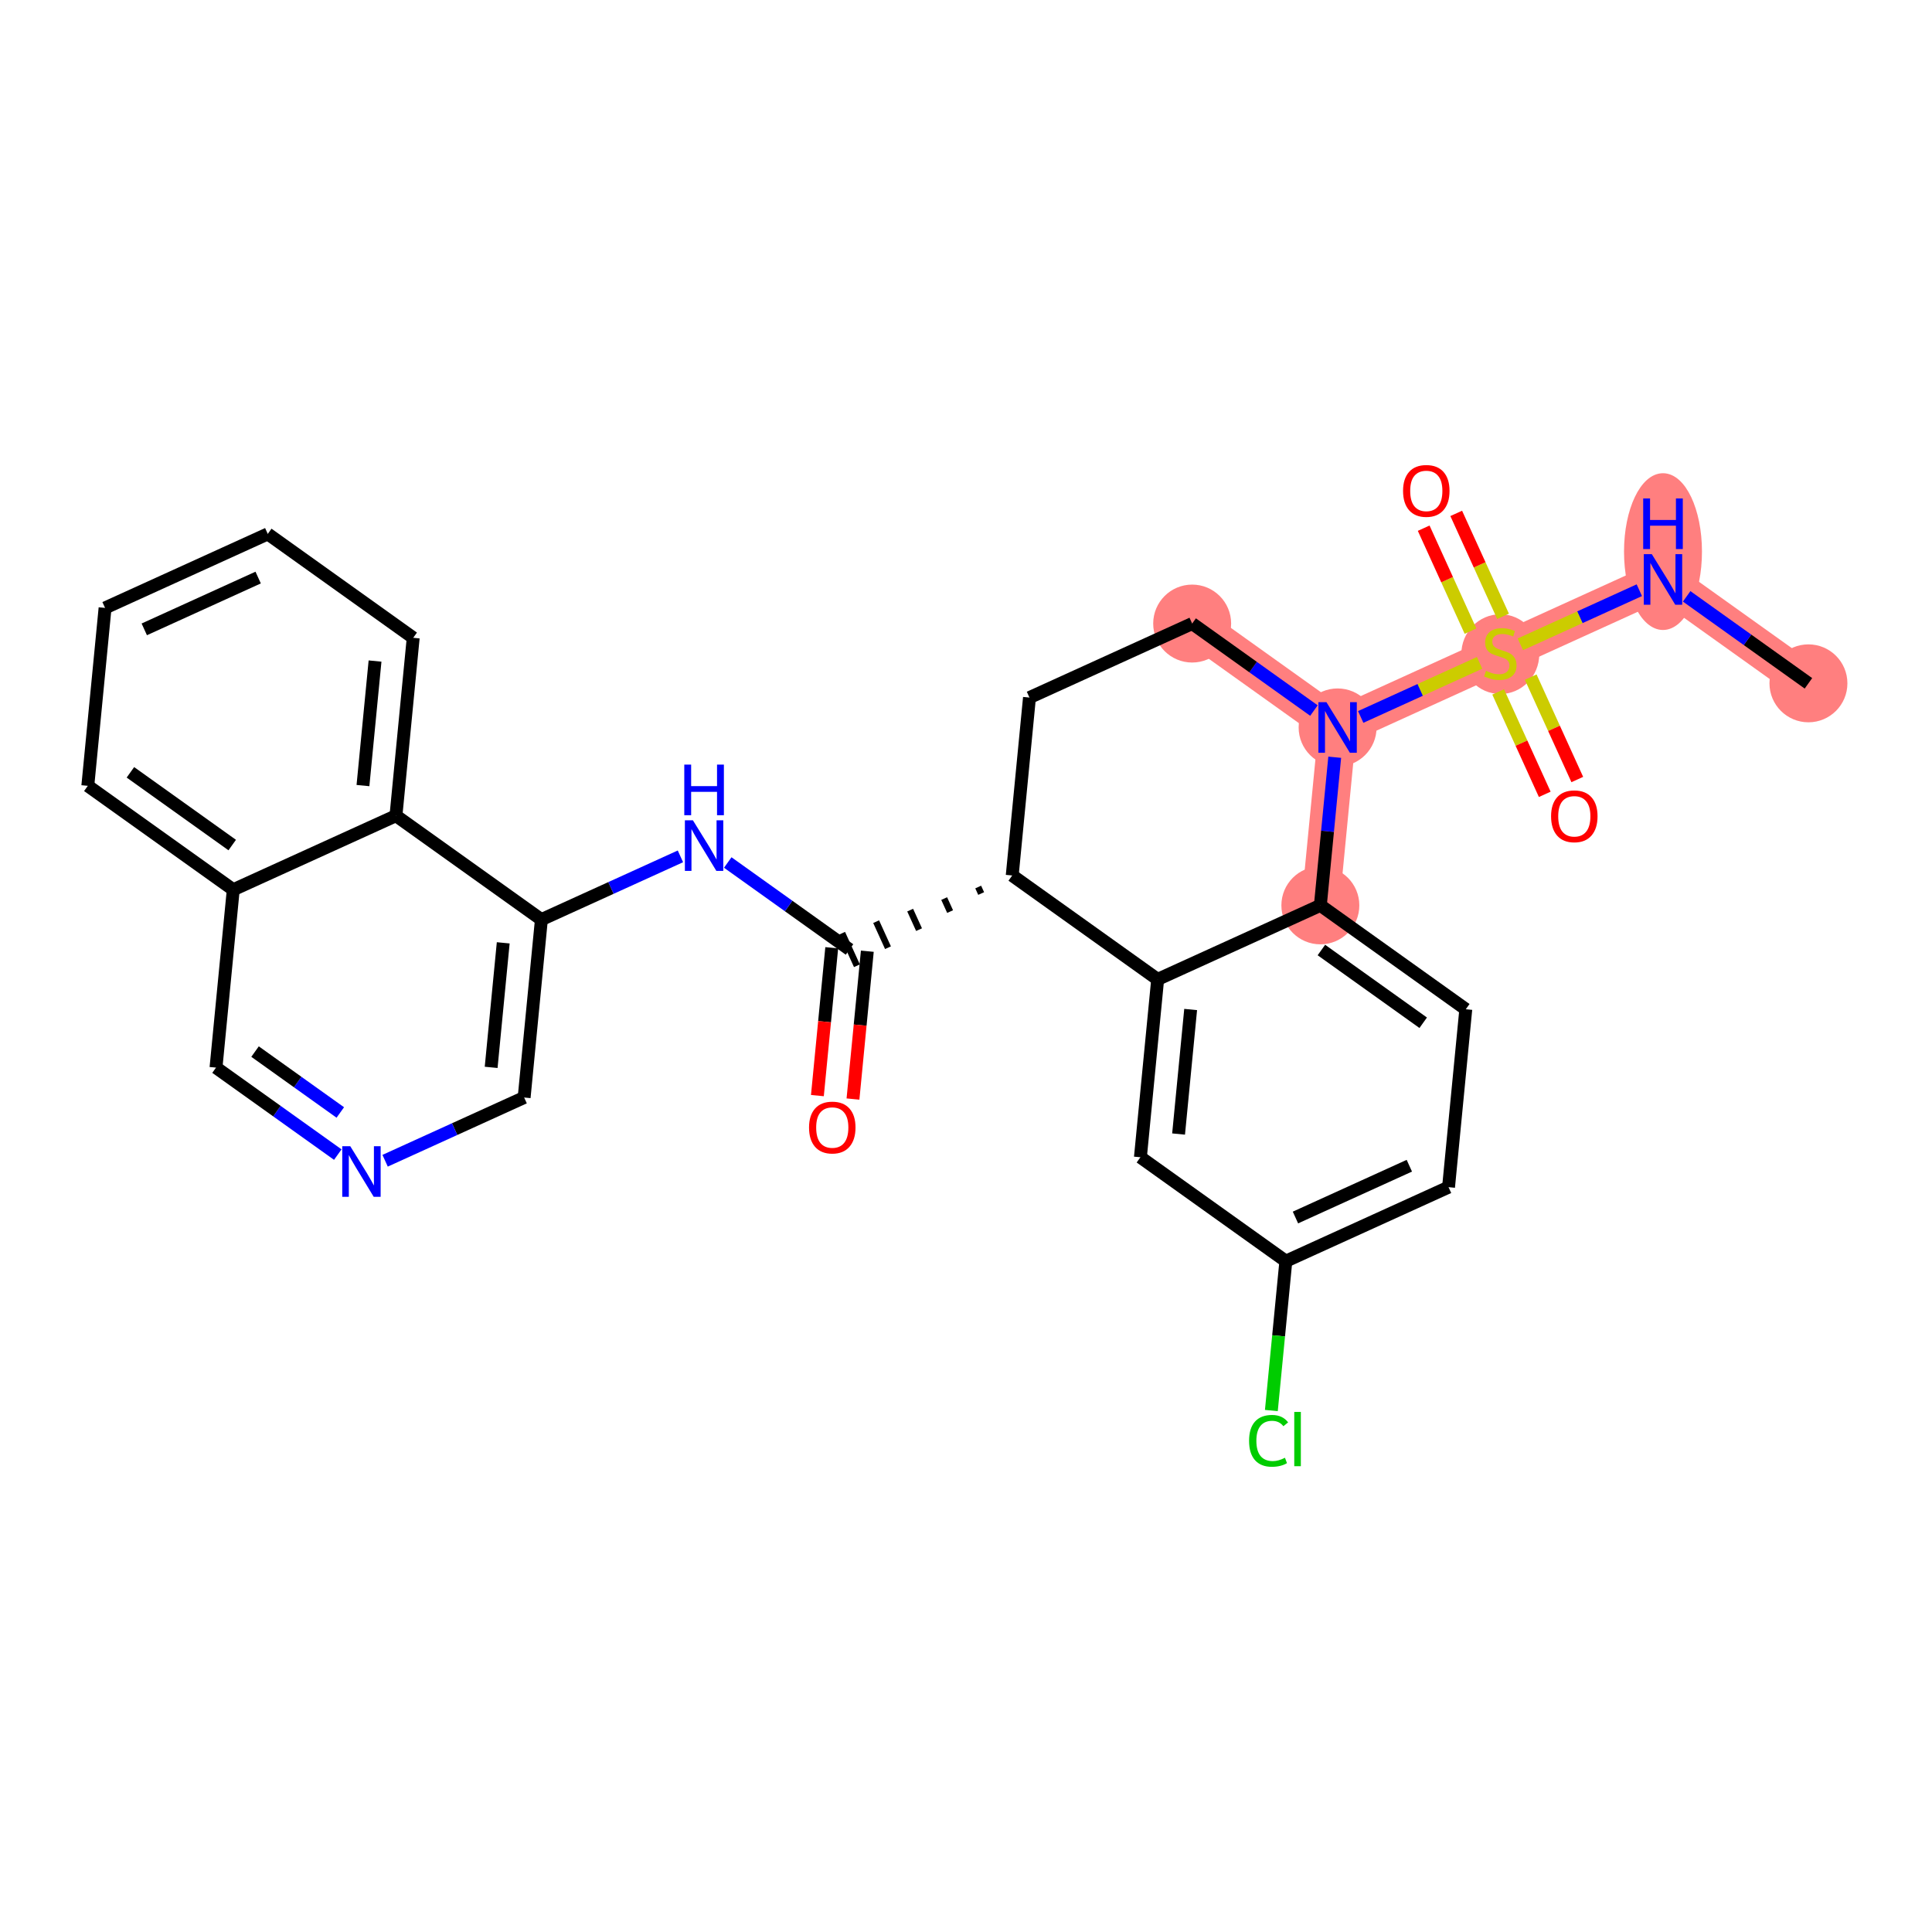 <?xml version='1.0' encoding='iso-8859-1'?>
<svg version='1.1' baseProfile='full'
              xmlns='http://www.w3.org/2000/svg'
                      xmlns:rdkit='http://www.rdkit.org/xml'
                      xmlns:xlink='http://www.w3.org/1999/xlink'
                  xml:space='preserve'
width='300px' height='300px' viewBox='0 0 300 300'>
<!-- END OF HEADER -->
<rect style='opacity:1.0;fill:#FFFFFF;stroke:none' width='300' height='300' x='0' y='0'> </rect>
<rect style='opacity:1.0;fill:#FFFFFF;stroke:none' width='300' height='300' x='0' y='0'> </rect>
<path d='M 280.813,106.108 L 258.229,89.975' style='fill:none;fill-rule:evenodd;stroke:#FF7F7F;stroke-width:5.9px;stroke-linecap:butt;stroke-linejoin:miter;stroke-opacity:1' />
<path d='M 258.229,89.975 L 232.966,101.467' style='fill:none;fill-rule:evenodd;stroke:#FF7F7F;stroke-width:5.9px;stroke-linecap:butt;stroke-linejoin:miter;stroke-opacity:1' />
<path d='M 232.966,101.467 L 207.703,112.959' style='fill:none;fill-rule:evenodd;stroke:#FF7F7F;stroke-width:5.9px;stroke-linecap:butt;stroke-linejoin:miter;stroke-opacity:1' />
<path d='M 207.703,112.959 L 185.119,96.827' style='fill:none;fill-rule:evenodd;stroke:#FF7F7F;stroke-width:5.9px;stroke-linecap:butt;stroke-linejoin:miter;stroke-opacity:1' />
<path d='M 207.703,112.959 L 205.024,140.584' style='fill:none;fill-rule:evenodd;stroke:#FF7F7F;stroke-width:5.9px;stroke-linecap:butt;stroke-linejoin:miter;stroke-opacity:1' />
<ellipse cx='280.813' cy='106.108' rx='5.551' ry='5.551'  style='fill:#FF7F7F;fill-rule:evenodd;stroke:#FF7F7F;stroke-width:1.0px;stroke-linecap:butt;stroke-linejoin:miter;stroke-opacity:1' />
<ellipse cx='258.229' cy='85.652' rx='5.551' ry='11.671'  style='fill:#FF7F7F;fill-rule:evenodd;stroke:#FF7F7F;stroke-width:1.0px;stroke-linecap:butt;stroke-linejoin:miter;stroke-opacity:1' />
<ellipse cx='232.966' cy='101.573' rx='5.551' ry='5.691'  style='fill:#FF7F7F;fill-rule:evenodd;stroke:#FF7F7F;stroke-width:1.0px;stroke-linecap:butt;stroke-linejoin:miter;stroke-opacity:1' />
<ellipse cx='207.703' cy='112.959' rx='5.551' ry='5.558'  style='fill:#FF7F7F;fill-rule:evenodd;stroke:#FF7F7F;stroke-width:1.0px;stroke-linecap:butt;stroke-linejoin:miter;stroke-opacity:1' />
<ellipse cx='185.119' cy='96.827' rx='5.551' ry='5.551'  style='fill:#FF7F7F;fill-rule:evenodd;stroke:#FF7F7F;stroke-width:1.0px;stroke-linecap:butt;stroke-linejoin:miter;stroke-opacity:1' />
<ellipse cx='205.024' cy='140.584' rx='5.551' ry='5.551'  style='fill:#FF7F7F;fill-rule:evenodd;stroke:#FF7F7F;stroke-width:1.0px;stroke-linecap:butt;stroke-linejoin:miter;stroke-opacity:1' />
<path class='bond-0 atom-0 atom-1' d='M 280.813,106.108 L 271.358,99.354' style='fill:none;fill-rule:evenodd;stroke:#000000;stroke-width:2.0px;stroke-linecap:butt;stroke-linejoin:miter;stroke-opacity:1' />
<path class='bond-0 atom-0 atom-1' d='M 271.358,99.354 L 261.904,92.6' style='fill:none;fill-rule:evenodd;stroke:#0000FF;stroke-width:2.0px;stroke-linecap:butt;stroke-linejoin:miter;stroke-opacity:1' />
<path class='bond-1 atom-1 atom-2' d='M 254.554,91.647 L 245.317,95.849' style='fill:none;fill-rule:evenodd;stroke:#0000FF;stroke-width:2.0px;stroke-linecap:butt;stroke-linejoin:miter;stroke-opacity:1' />
<path class='bond-1 atom-1 atom-2' d='M 245.317,95.849 L 236.079,100.051' style='fill:none;fill-rule:evenodd;stroke:#CCCC00;stroke-width:2.0px;stroke-linecap:butt;stroke-linejoin:miter;stroke-opacity:1' />
<path class='bond-2 atom-2 atom-3' d='M 232.634,107.44 L 236.251,115.392' style='fill:none;fill-rule:evenodd;stroke:#CCCC00;stroke-width:2.0px;stroke-linecap:butt;stroke-linejoin:miter;stroke-opacity:1' />
<path class='bond-2 atom-2 atom-3' d='M 236.251,115.392 L 239.868,123.344' style='fill:none;fill-rule:evenodd;stroke:#FF0000;stroke-width:2.0px;stroke-linecap:butt;stroke-linejoin:miter;stroke-opacity:1' />
<path class='bond-2 atom-2 atom-3' d='M 237.687,105.142 L 241.304,113.094' style='fill:none;fill-rule:evenodd;stroke:#CCCC00;stroke-width:2.0px;stroke-linecap:butt;stroke-linejoin:miter;stroke-opacity:1' />
<path class='bond-2 atom-2 atom-3' d='M 241.304,113.094 L 244.921,121.045' style='fill:none;fill-rule:evenodd;stroke:#FF0000;stroke-width:2.0px;stroke-linecap:butt;stroke-linejoin:miter;stroke-opacity:1' />
<path class='bond-3 atom-2 atom-4' d='M 233.394,95.705 L 229.758,87.712' style='fill:none;fill-rule:evenodd;stroke:#CCCC00;stroke-width:2.0px;stroke-linecap:butt;stroke-linejoin:miter;stroke-opacity:1' />
<path class='bond-3 atom-2 atom-4' d='M 229.758,87.712 L 226.122,79.719' style='fill:none;fill-rule:evenodd;stroke:#FF0000;stroke-width:2.0px;stroke-linecap:butt;stroke-linejoin:miter;stroke-opacity:1' />
<path class='bond-3 atom-2 atom-4' d='M 228.341,98.004 L 224.705,90.01' style='fill:none;fill-rule:evenodd;stroke:#CCCC00;stroke-width:2.0px;stroke-linecap:butt;stroke-linejoin:miter;stroke-opacity:1' />
<path class='bond-3 atom-2 atom-4' d='M 224.705,90.01 L 221.069,82.017' style='fill:none;fill-rule:evenodd;stroke:#FF0000;stroke-width:2.0px;stroke-linecap:butt;stroke-linejoin:miter;stroke-opacity:1' />
<path class='bond-4 atom-2 atom-5' d='M 229.752,102.929 L 220.521,107.129' style='fill:none;fill-rule:evenodd;stroke:#CCCC00;stroke-width:2.0px;stroke-linecap:butt;stroke-linejoin:miter;stroke-opacity:1' />
<path class='bond-4 atom-2 atom-5' d='M 220.521,107.129 L 211.289,111.328' style='fill:none;fill-rule:evenodd;stroke:#0000FF;stroke-width:2.0px;stroke-linecap:butt;stroke-linejoin:miter;stroke-opacity:1' />
<path class='bond-5 atom-5 atom-6' d='M 204.028,110.335 L 194.574,103.581' style='fill:none;fill-rule:evenodd;stroke:#0000FF;stroke-width:2.0px;stroke-linecap:butt;stroke-linejoin:miter;stroke-opacity:1' />
<path class='bond-5 atom-5 atom-6' d='M 194.574,103.581 L 185.119,96.827' style='fill:none;fill-rule:evenodd;stroke:#000000;stroke-width:2.0px;stroke-linecap:butt;stroke-linejoin:miter;stroke-opacity:1' />
<path class='bond-28 atom-28 atom-5' d='M 205.024,140.584 L 206.139,129.084' style='fill:none;fill-rule:evenodd;stroke:#000000;stroke-width:2.0px;stroke-linecap:butt;stroke-linejoin:miter;stroke-opacity:1' />
<path class='bond-28 atom-28 atom-5' d='M 206.139,129.084 L 207.255,117.583' style='fill:none;fill-rule:evenodd;stroke:#0000FF;stroke-width:2.0px;stroke-linecap:butt;stroke-linejoin:miter;stroke-opacity:1' />
<path class='bond-6 atom-6 atom-7' d='M 185.119,96.827 L 159.856,108.319' style='fill:none;fill-rule:evenodd;stroke:#000000;stroke-width:2.0px;stroke-linecap:butt;stroke-linejoin:miter;stroke-opacity:1' />
<path class='bond-7 atom-7 atom-8' d='M 159.856,108.319 L 157.177,135.944' style='fill:none;fill-rule:evenodd;stroke:#000000;stroke-width:2.0px;stroke-linecap:butt;stroke-linejoin:miter;stroke-opacity:1' />
<path class='bond-8 atom-8 atom-9' d='M 151.895,137.737 L 152.354,138.747' style='fill:none;fill-rule:evenodd;stroke:#000000;stroke-width:1.0px;stroke-linecap:butt;stroke-linejoin:miter;stroke-opacity:1' />
<path class='bond-8 atom-8 atom-9' d='M 146.612,139.53 L 147.532,141.551' style='fill:none;fill-rule:evenodd;stroke:#000000;stroke-width:1.0px;stroke-linecap:butt;stroke-linejoin:miter;stroke-opacity:1' />
<path class='bond-8 atom-8 atom-9' d='M 141.33,141.323 L 142.709,144.355' style='fill:none;fill-rule:evenodd;stroke:#000000;stroke-width:1.0px;stroke-linecap:butt;stroke-linejoin:miter;stroke-opacity:1' />
<path class='bond-8 atom-8 atom-9' d='M 136.047,143.116 L 137.886,147.158' style='fill:none;fill-rule:evenodd;stroke:#000000;stroke-width:1.0px;stroke-linecap:butt;stroke-linejoin:miter;stroke-opacity:1' />
<path class='bond-8 atom-8 atom-9' d='M 130.765,144.909 L 133.063,149.962' style='fill:none;fill-rule:evenodd;stroke:#000000;stroke-width:1.0px;stroke-linecap:butt;stroke-linejoin:miter;stroke-opacity:1' />
<path class='bond-21 atom-8 atom-22' d='M 157.177,135.944 L 179.761,152.076' style='fill:none;fill-rule:evenodd;stroke:#000000;stroke-width:2.0px;stroke-linecap:butt;stroke-linejoin:miter;stroke-opacity:1' />
<path class='bond-9 atom-9 atom-10' d='M 129.152,147.168 L 128.038,158.646' style='fill:none;fill-rule:evenodd;stroke:#000000;stroke-width:2.0px;stroke-linecap:butt;stroke-linejoin:miter;stroke-opacity:1' />
<path class='bond-9 atom-9 atom-10' d='M 128.038,158.646 L 126.925,170.124' style='fill:none;fill-rule:evenodd;stroke:#FF0000;stroke-width:2.0px;stroke-linecap:butt;stroke-linejoin:miter;stroke-opacity:1' />
<path class='bond-9 atom-9 atom-10' d='M 134.677,147.704 L 133.563,159.182' style='fill:none;fill-rule:evenodd;stroke:#000000;stroke-width:2.0px;stroke-linecap:butt;stroke-linejoin:miter;stroke-opacity:1' />
<path class='bond-9 atom-9 atom-10' d='M 133.563,159.182 L 132.45,170.66' style='fill:none;fill-rule:evenodd;stroke:#FF0000;stroke-width:2.0px;stroke-linecap:butt;stroke-linejoin:miter;stroke-opacity:1' />
<path class='bond-10 atom-9 atom-11' d='M 131.914,147.436 L 122.459,140.682' style='fill:none;fill-rule:evenodd;stroke:#000000;stroke-width:2.0px;stroke-linecap:butt;stroke-linejoin:miter;stroke-opacity:1' />
<path class='bond-10 atom-9 atom-11' d='M 122.459,140.682 L 113.005,133.928' style='fill:none;fill-rule:evenodd;stroke:#0000FF;stroke-width:2.0px;stroke-linecap:butt;stroke-linejoin:miter;stroke-opacity:1' />
<path class='bond-11 atom-11 atom-12' d='M 105.656,132.975 L 94.861,137.885' style='fill:none;fill-rule:evenodd;stroke:#0000FF;stroke-width:2.0px;stroke-linecap:butt;stroke-linejoin:miter;stroke-opacity:1' />
<path class='bond-11 atom-11 atom-12' d='M 94.861,137.885 L 84.067,142.795' style='fill:none;fill-rule:evenodd;stroke:#000000;stroke-width:2.0px;stroke-linecap:butt;stroke-linejoin:miter;stroke-opacity:1' />
<path class='bond-12 atom-12 atom-13' d='M 84.067,142.795 L 81.388,170.42' style='fill:none;fill-rule:evenodd;stroke:#000000;stroke-width:2.0px;stroke-linecap:butt;stroke-linejoin:miter;stroke-opacity:1' />
<path class='bond-12 atom-12 atom-13' d='M 78.141,146.403 L 76.265,165.74' style='fill:none;fill-rule:evenodd;stroke:#000000;stroke-width:2.0px;stroke-linecap:butt;stroke-linejoin:miter;stroke-opacity:1' />
<path class='bond-29 atom-21 atom-12' d='M 61.483,126.663 L 84.067,142.795' style='fill:none;fill-rule:evenodd;stroke:#000000;stroke-width:2.0px;stroke-linecap:butt;stroke-linejoin:miter;stroke-opacity:1' />
<path class='bond-13 atom-13 atom-14' d='M 81.388,170.42 L 70.594,175.33' style='fill:none;fill-rule:evenodd;stroke:#000000;stroke-width:2.0px;stroke-linecap:butt;stroke-linejoin:miter;stroke-opacity:1' />
<path class='bond-13 atom-13 atom-14' d='M 70.594,175.33 L 59.8,180.24' style='fill:none;fill-rule:evenodd;stroke:#0000FF;stroke-width:2.0px;stroke-linecap:butt;stroke-linejoin:miter;stroke-opacity:1' />
<path class='bond-14 atom-14 atom-15' d='M 52.451,179.287 L 42.996,172.533' style='fill:none;fill-rule:evenodd;stroke:#0000FF;stroke-width:2.0px;stroke-linecap:butt;stroke-linejoin:miter;stroke-opacity:1' />
<path class='bond-14 atom-14 atom-15' d='M 42.996,172.533 L 33.541,165.78' style='fill:none;fill-rule:evenodd;stroke:#000000;stroke-width:2.0px;stroke-linecap:butt;stroke-linejoin:miter;stroke-opacity:1' />
<path class='bond-14 atom-14 atom-15' d='M 52.841,172.744 L 46.222,168.017' style='fill:none;fill-rule:evenodd;stroke:#0000FF;stroke-width:2.0px;stroke-linecap:butt;stroke-linejoin:miter;stroke-opacity:1' />
<path class='bond-14 atom-14 atom-15' d='M 46.222,168.017 L 39.604,163.289' style='fill:none;fill-rule:evenodd;stroke:#000000;stroke-width:2.0px;stroke-linecap:butt;stroke-linejoin:miter;stroke-opacity:1' />
<path class='bond-15 atom-15 atom-16' d='M 33.541,165.78 L 36.22,138.155' style='fill:none;fill-rule:evenodd;stroke:#000000;stroke-width:2.0px;stroke-linecap:butt;stroke-linejoin:miter;stroke-opacity:1' />
<path class='bond-16 atom-16 atom-17' d='M 36.22,138.155 L 13.636,122.023' style='fill:none;fill-rule:evenodd;stroke:#000000;stroke-width:2.0px;stroke-linecap:butt;stroke-linejoin:miter;stroke-opacity:1' />
<path class='bond-16 atom-16 atom-17' d='M 36.059,131.219 L 20.25,119.926' style='fill:none;fill-rule:evenodd;stroke:#000000;stroke-width:2.0px;stroke-linecap:butt;stroke-linejoin:miter;stroke-opacity:1' />
<path class='bond-31 atom-21 atom-16' d='M 61.483,126.663 L 36.22,138.155' style='fill:none;fill-rule:evenodd;stroke:#000000;stroke-width:2.0px;stroke-linecap:butt;stroke-linejoin:miter;stroke-opacity:1' />
<path class='bond-17 atom-17 atom-18' d='M 13.636,122.023 L 16.315,94.398' style='fill:none;fill-rule:evenodd;stroke:#000000;stroke-width:2.0px;stroke-linecap:butt;stroke-linejoin:miter;stroke-opacity:1' />
<path class='bond-18 atom-18 atom-19' d='M 16.315,94.398 L 41.578,82.906' style='fill:none;fill-rule:evenodd;stroke:#000000;stroke-width:2.0px;stroke-linecap:butt;stroke-linejoin:miter;stroke-opacity:1' />
<path class='bond-18 atom-18 atom-19' d='M 22.403,97.727 L 40.087,89.683' style='fill:none;fill-rule:evenodd;stroke:#000000;stroke-width:2.0px;stroke-linecap:butt;stroke-linejoin:miter;stroke-opacity:1' />
<path class='bond-19 atom-19 atom-20' d='M 41.578,82.906 L 64.162,99.039' style='fill:none;fill-rule:evenodd;stroke:#000000;stroke-width:2.0px;stroke-linecap:butt;stroke-linejoin:miter;stroke-opacity:1' />
<path class='bond-20 atom-20 atom-21' d='M 64.162,99.039 L 61.483,126.663' style='fill:none;fill-rule:evenodd;stroke:#000000;stroke-width:2.0px;stroke-linecap:butt;stroke-linejoin:miter;stroke-opacity:1' />
<path class='bond-20 atom-20 atom-21' d='M 58.236,102.647 L 56.36,121.984' style='fill:none;fill-rule:evenodd;stroke:#000000;stroke-width:2.0px;stroke-linecap:butt;stroke-linejoin:miter;stroke-opacity:1' />
<path class='bond-22 atom-22 atom-23' d='M 179.761,152.076 L 177.082,179.7' style='fill:none;fill-rule:evenodd;stroke:#000000;stroke-width:2.0px;stroke-linecap:butt;stroke-linejoin:miter;stroke-opacity:1' />
<path class='bond-22 atom-22 atom-23' d='M 184.884,156.755 L 183.009,176.092' style='fill:none;fill-rule:evenodd;stroke:#000000;stroke-width:2.0px;stroke-linecap:butt;stroke-linejoin:miter;stroke-opacity:1' />
<path class='bond-30 atom-28 atom-22' d='M 205.024,140.584 L 179.761,152.076' style='fill:none;fill-rule:evenodd;stroke:#000000;stroke-width:2.0px;stroke-linecap:butt;stroke-linejoin:miter;stroke-opacity:1' />
<path class='bond-23 atom-23 atom-24' d='M 177.082,179.7 L 199.666,195.833' style='fill:none;fill-rule:evenodd;stroke:#000000;stroke-width:2.0px;stroke-linecap:butt;stroke-linejoin:miter;stroke-opacity:1' />
<path class='bond-24 atom-24 atom-25' d='M 199.666,195.833 L 198.541,207.43' style='fill:none;fill-rule:evenodd;stroke:#000000;stroke-width:2.0px;stroke-linecap:butt;stroke-linejoin:miter;stroke-opacity:1' />
<path class='bond-24 atom-24 atom-25' d='M 198.541,207.43 L 197.416,219.028' style='fill:none;fill-rule:evenodd;stroke:#00CC00;stroke-width:2.0px;stroke-linecap:butt;stroke-linejoin:miter;stroke-opacity:1' />
<path class='bond-25 atom-24 atom-26' d='M 199.666,195.833 L 224.929,184.341' style='fill:none;fill-rule:evenodd;stroke:#000000;stroke-width:2.0px;stroke-linecap:butt;stroke-linejoin:miter;stroke-opacity:1' />
<path class='bond-25 atom-24 atom-26' d='M 201.157,189.056 L 218.841,181.012' style='fill:none;fill-rule:evenodd;stroke:#000000;stroke-width:2.0px;stroke-linecap:butt;stroke-linejoin:miter;stroke-opacity:1' />
<path class='bond-26 atom-26 atom-27' d='M 224.929,184.341 L 227.608,156.716' style='fill:none;fill-rule:evenodd;stroke:#000000;stroke-width:2.0px;stroke-linecap:butt;stroke-linejoin:miter;stroke-opacity:1' />
<path class='bond-27 atom-27 atom-28' d='M 227.608,156.716 L 205.024,140.584' style='fill:none;fill-rule:evenodd;stroke:#000000;stroke-width:2.0px;stroke-linecap:butt;stroke-linejoin:miter;stroke-opacity:1' />
<path class='bond-27 atom-27 atom-28' d='M 220.994,158.813 L 205.185,147.52' style='fill:none;fill-rule:evenodd;stroke:#000000;stroke-width:2.0px;stroke-linecap:butt;stroke-linejoin:miter;stroke-opacity:1' />
<path  class='atom-1' d='M 256.491 86.045
L 259.067 90.208
Q 259.322 90.619, 259.733 91.363
Q 260.144 92.107, 260.166 92.151
L 260.166 86.045
L 261.21 86.045
L 261.21 93.905
L 260.133 93.905
L 257.369 89.353
Q 257.047 88.821, 256.702 88.21
Q 256.369 87.6, 256.269 87.411
L 256.269 93.905
L 255.248 93.905
L 255.248 86.045
L 256.491 86.045
' fill='#0000FF'/>
<path  class='atom-1' d='M 255.154 77.399
L 256.22 77.399
L 256.22 80.741
L 260.238 80.741
L 260.238 77.399
L 261.304 77.399
L 261.304 85.259
L 260.238 85.259
L 260.238 81.629
L 256.22 81.629
L 256.22 85.259
L 255.154 85.259
L 255.154 77.399
' fill='#0000FF'/>
<path  class='atom-2' d='M 230.746 104.165
Q 230.834 104.198, 231.201 104.354
Q 231.567 104.509, 231.967 104.609
Q 232.378 104.698, 232.777 104.698
Q 233.521 104.698, 233.954 104.343
Q 234.387 103.976, 234.387 103.343
Q 234.387 102.911, 234.165 102.644
Q 233.954 102.378, 233.621 102.233
Q 233.288 102.089, 232.733 101.922
Q 232.033 101.712, 231.612 101.512
Q 231.201 101.312, 230.901 100.89
Q 230.612 100.468, 230.612 99.758
Q 230.612 98.77, 231.278 98.159
Q 231.956 97.548, 233.288 97.548
Q 234.198 97.548, 235.231 97.981
L 234.975 98.836
Q 234.032 98.448, 233.321 98.448
Q 232.555 98.448, 232.133 98.77
Q 231.711 99.081, 231.723 99.624
Q 231.723 100.046, 231.933 100.302
Q 232.156 100.557, 232.466 100.701
Q 232.788 100.846, 233.321 101.012
Q 234.032 101.234, 234.454 101.456
Q 234.875 101.678, 235.175 102.133
Q 235.486 102.577, 235.486 103.343
Q 235.486 104.431, 234.753 105.02
Q 234.032 105.597, 232.822 105.597
Q 232.122 105.597, 231.589 105.442
Q 231.068 105.297, 230.446 105.042
L 230.746 104.165
' fill='#CCCC00'/>
<path  class='atom-3' d='M 240.85 126.752
Q 240.85 124.865, 241.783 123.811
Q 242.715 122.756, 244.458 122.756
Q 246.201 122.756, 247.134 123.811
Q 248.066 124.865, 248.066 126.752
Q 248.066 128.662, 247.122 129.75
Q 246.179 130.827, 244.458 130.827
Q 242.726 130.827, 241.783 129.75
Q 240.85 128.673, 240.85 126.752
M 244.458 129.939
Q 245.657 129.939, 246.301 129.139
Q 246.956 128.329, 246.956 126.752
Q 246.956 125.209, 246.301 124.432
Q 245.657 123.644, 244.458 123.644
Q 243.259 123.644, 242.604 124.421
Q 241.96 125.198, 241.96 126.752
Q 241.96 128.34, 242.604 129.139
Q 243.259 129.939, 244.458 129.939
' fill='#FF0000'/>
<path  class='atom-4' d='M 217.866 76.227
Q 217.866 74.339, 218.798 73.285
Q 219.731 72.23, 221.474 72.23
Q 223.217 72.23, 224.149 73.285
Q 225.082 74.339, 225.082 76.227
Q 225.082 78.136, 224.138 79.224
Q 223.195 80.301, 221.474 80.301
Q 219.742 80.301, 218.798 79.224
Q 217.866 78.147, 217.866 76.227
M 221.474 79.413
Q 222.673 79.413, 223.317 78.613
Q 223.972 77.803, 223.972 76.227
Q 223.972 74.683, 223.317 73.906
Q 222.673 73.118, 221.474 73.118
Q 220.275 73.118, 219.62 73.895
Q 218.976 74.672, 218.976 76.227
Q 218.976 77.814, 219.62 78.613
Q 220.275 79.413, 221.474 79.413
' fill='#FF0000'/>
<path  class='atom-5' d='M 205.966 109.029
L 208.541 113.193
Q 208.796 113.603, 209.207 114.347
Q 209.618 115.091, 209.64 115.135
L 209.64 109.029
L 210.684 109.029
L 210.684 116.889
L 209.607 116.889
L 206.843 112.338
Q 206.521 111.805, 206.177 111.194
Q 205.843 110.584, 205.744 110.395
L 205.744 116.889
L 204.722 116.889
L 204.722 109.029
L 205.966 109.029
' fill='#0000FF'/>
<path  class='atom-10' d='M 125.627 175.082
Q 125.627 173.195, 126.56 172.14
Q 127.492 171.086, 129.235 171.086
Q 130.978 171.086, 131.911 172.14
Q 132.843 173.195, 132.843 175.082
Q 132.843 176.992, 131.899 178.08
Q 130.956 179.157, 129.235 179.157
Q 127.503 179.157, 126.56 178.08
Q 125.627 177.003, 125.627 175.082
M 129.235 178.268
Q 130.434 178.268, 131.078 177.469
Q 131.733 176.659, 131.733 175.082
Q 131.733 173.539, 131.078 172.762
Q 130.434 171.974, 129.235 171.974
Q 128.036 171.974, 127.381 172.751
Q 126.737 173.528, 126.737 175.082
Q 126.737 176.67, 127.381 177.469
Q 128.036 178.268, 129.235 178.268
' fill='#FF0000'/>
<path  class='atom-11' d='M 107.593 127.373
L 110.168 131.537
Q 110.424 131.947, 110.834 132.691
Q 111.245 133.435, 111.267 133.479
L 111.267 127.373
L 112.311 127.373
L 112.311 135.233
L 111.234 135.233
L 108.47 130.682
Q 108.148 130.149, 107.804 129.538
Q 107.471 128.928, 107.371 128.739
L 107.371 135.233
L 106.349 135.233
L 106.349 127.373
L 107.593 127.373
' fill='#0000FF'/>
<path  class='atom-11' d='M 106.255 118.727
L 107.321 118.727
L 107.321 122.069
L 111.34 122.069
L 111.34 118.727
L 112.405 118.727
L 112.405 126.587
L 111.34 126.587
L 111.34 122.957
L 107.321 122.957
L 107.321 126.587
L 106.255 126.587
L 106.255 118.727
' fill='#0000FF'/>
<path  class='atom-14' d='M 54.388 177.982
L 56.963 182.145
Q 57.219 182.556, 57.63 183.3
Q 58.04 184.044, 58.062 184.088
L 58.062 177.982
L 59.106 177.982
L 59.106 185.842
L 58.029 185.842
L 55.265 181.29
Q 54.943 180.757, 54.599 180.147
Q 54.266 179.536, 54.166 179.348
L 54.166 185.842
L 53.144 185.842
L 53.144 177.982
L 54.388 177.982
' fill='#0000FF'/>
<path  class='atom-25' d='M 193.956 223.729
Q 193.956 221.775, 194.866 220.754
Q 195.788 219.721, 197.531 219.721
Q 199.152 219.721, 200.018 220.865
L 199.285 221.464
Q 198.652 220.632, 197.531 220.632
Q 196.343 220.632, 195.71 221.431
Q 195.088 222.219, 195.088 223.729
Q 195.088 225.283, 195.732 226.083
Q 196.387 226.882, 197.653 226.882
Q 198.519 226.882, 199.529 226.36
L 199.84 227.193
Q 199.429 227.459, 198.808 227.615
Q 198.186 227.77, 197.498 227.77
Q 195.788 227.77, 194.866 226.726
Q 193.956 225.683, 193.956 223.729
' fill='#00CC00'/>
<path  class='atom-25' d='M 200.972 219.244
L 201.994 219.244
L 201.994 227.67
L 200.972 227.67
L 200.972 219.244
' fill='#00CC00'/>
</svg>
